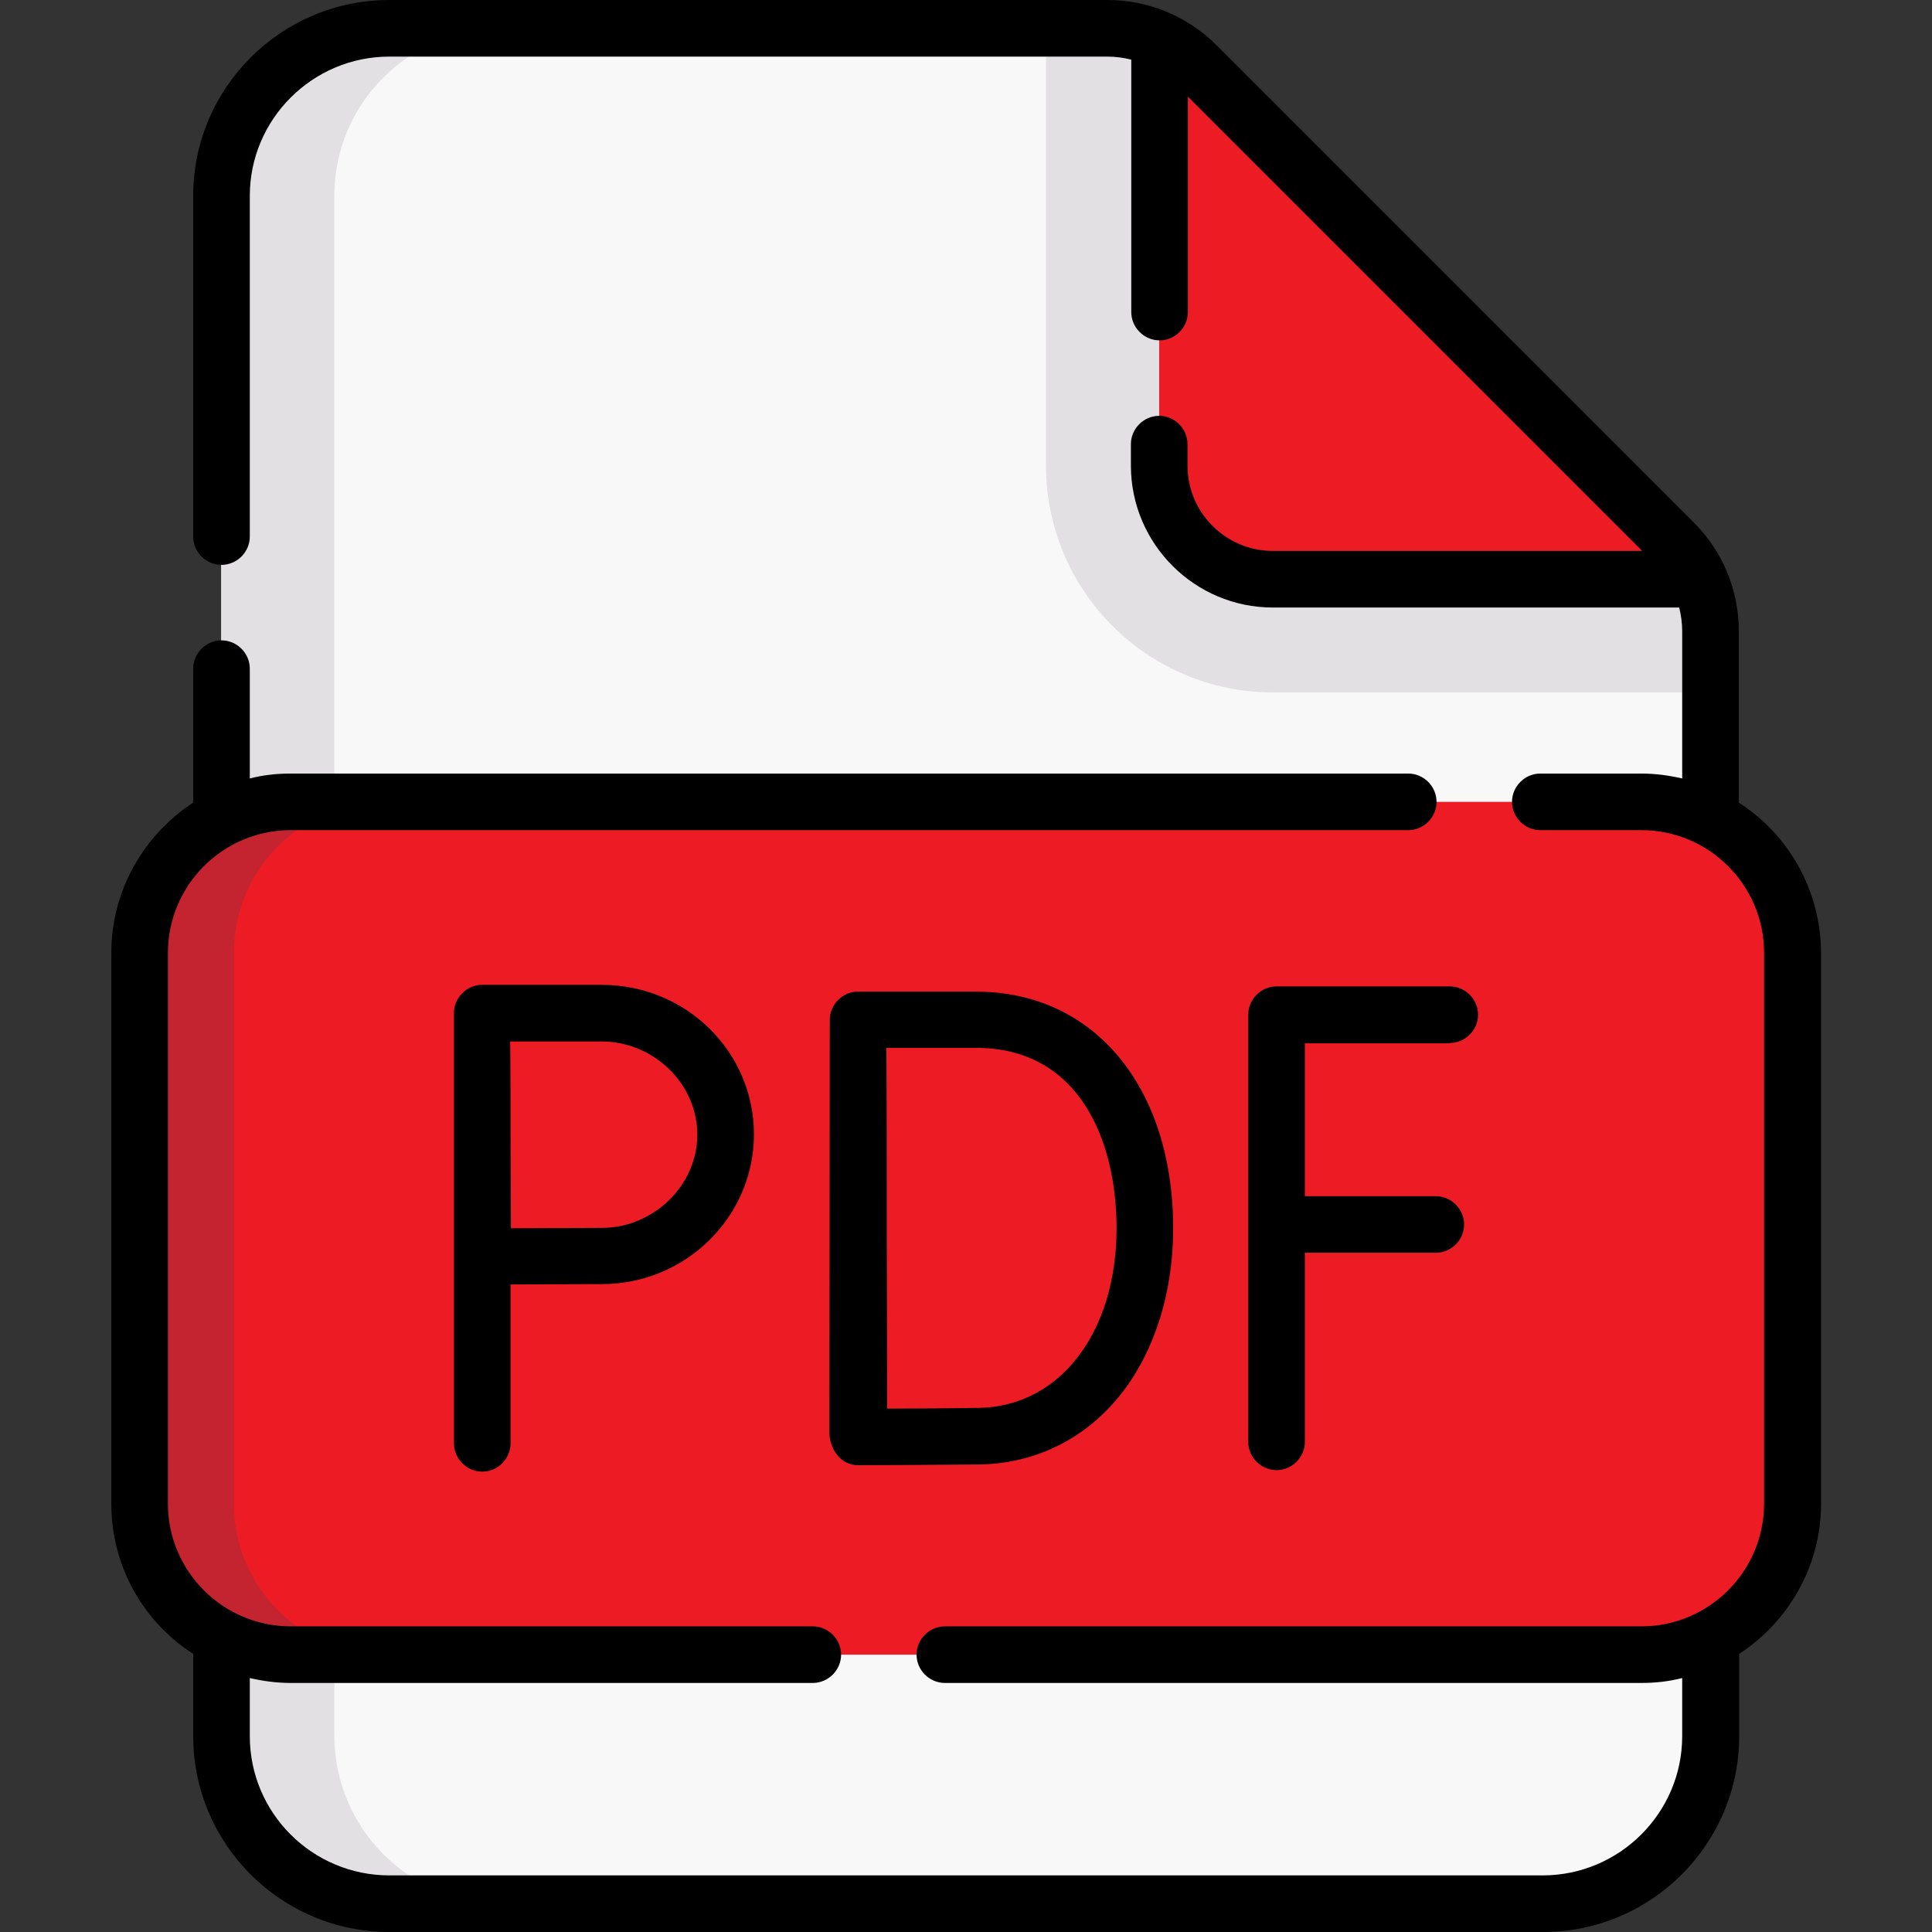 <?xml version="1.0" encoding="utf-8"?>
<!-- Generator: Adobe Illustrator 21.0.0, SVG Export Plug-In . SVG Version: 6.00 Build 0)  -->
<svg version="1.1" id="Capa_1" xmlns="http://www.w3.org/2000/svg" xmlns:xlink="http://www.w3.org/1999/xlink" x="0px" y="0px"
	 viewBox="0 0 512 512" style="enable-background:new 0 0 512 512;" xml:space="preserve">
<rect x="0" y="0" width="512" height="512" fill="#333333" stroke="none"/>
<style type="text/css">
	.t0{fill:#F9F8F9;}
	.t1{fill:#E3E0E4;}
	.t2{fill:#ED1C24;}
	.t3{fill:#C42430;}
	.t4{fill:#FFFFFF;}
</style>
<g>
	<g>
		<path class="t0" d="M453.3,460.1c0,24.5-19.9,44.4-44.5,44.4H103.2c-24.6,0-44.5-19.9-44.5-44.4V51.9c0-24.5,19.9-44.4,44.5-44.4
			h190.3c8.9,0,17.4,3.5,23.6,9.8l126.5,126.5c6.2,6.2,9.7,14.7,9.7,23.5L453.3,460.1z"/>
		<path class="t1" d="M133.1,504.5h-30c-24.6,0-44.5-19.9-44.5-44.4V51.9c0-24.5,19.9-44.4,44.5-44.4h30
			c-24.6,0-44.5,19.9-44.5,44.4v408.2C88.7,484.6,108.6,504.5,133.1,504.5z"/>
		<path class="t1" d="M453.3,167.3v16.2h-116c-33.1,0-60.1-26.9-60.1-60.1V7.5h16.2c8.9,0,17.4,3.5,23.6,9.8l126.5,126.5
			C449.8,150,453.3,158.5,453.3,167.3L453.3,167.3z"/>
		<path class="t2" d="M450.3,153.5h-113c-16.6,0-30.1-13.5-30.1-30.1v-113c3.6,1.6,6.9,3.9,9.8,6.8l126.5,126.5
			C446.4,146.6,448.7,149.9,450.3,153.5z"/>
		<path class="t2" d="M435,438.5H77c-22.1,0-40-17.9-40-40v-146c0-22.1,17.9-40,40-40h358c22.1,0,40,17.9,40,40v146
			C475,420.6,457.1,438.5,435,438.5z"/>
		<path class="t3" d="M102,438.5H77c-22.1,0-40-17.9-40-40v-146c0-22.1,17.9-40,40-40h25c-22.1,0-40,17.9-40,40v146
			C62,420.6,79.9,438.5,102,438.5z"/>
	</g>
	<g>
		<path d="M460.8,212.7v-45.4c0-10.9-4.2-21.1-11.9-28.8L322.4,12c-7.7-7.7-18-12-28.9-12H103.2c-28.7,0-52,23.3-52,51.9v90.3
			c0,4.1,3.4,7.5,7.5,7.5s7.5-3.4,7.5-7.5V51.9c0-20.3,16.6-36.9,37-36.9h190.3c2.1,0,4.3,0.3,6.3,0.8v66.9c0,4.1,3.4,7.5,7.5,7.5
			s7.5-3.4,7.5-7.5V25.6L435.2,146h-97.9c-12.4,0-22.6-10.1-22.6-22.6v-5.7c0-4.1-3.4-7.5-7.5-7.5s-7.5,3.4-7.5,7.5v5.7
			c0,20.7,16.9,37.6,37.6,37.6H445c0.5,2,0.8,4.1,0.8,6.3v39c-3.5-0.8-7.1-1.3-10.8-1.3h-26.8c-4.1,0-7.5,3.4-7.5,7.5
			s3.4,7.5,7.5,7.5H435c17.9,0,32.5,14.6,32.5,32.5v146c0,17.9-14.6,32.5-32.5,32.5H250.4c-4.1,0-7.5,3.4-7.5,7.5s3.4,7.5,7.5,7.5
			H435c3.7,0,7.3-0.4,10.8-1.3v15.4c0,20.3-16.6,36.9-37,36.9H103.2c-20.4,0-37-16.5-37-36.9v-15.4c3.5,0.8,7.1,1.3,10.8,1.3h138.4
			c4.1,0,7.5-3.4,7.5-7.5s-3.4-7.5-7.5-7.5H77c-17.9,0-32.5-14.6-32.5-32.5v-146c0-17.9,14.6-32.5,32.5-32.5h296.2
			c4.1,0,7.5-3.4,7.5-7.5s-3.4-7.5-7.5-7.5H77c-3.7,0-7.3,0.4-10.8,1.3v-29.1c0-4.1-3.4-7.5-7.5-7.5s-7.5,3.4-7.5,7.5v35.5
			c-13,8.5-21.7,23.2-21.7,39.8v146c0,16.7,8.6,31.4,21.7,39.8v21.8c0,28.6,23.3,51.9,52,51.9h305.7c28.7,0,52-23.3,52-51.9v-21.8
			c13-8.5,21.7-23.2,21.7-39.8v-146C482.5,235.8,473.9,221.1,460.8,212.7L460.8,212.7z"/>
		<path class="st4" d="M384.2,276.4c4.1,0,7.5-3.4,7.5-7.5s-3.4-7.5-7.5-7.5h-45.9c-4.1,0-7.5,3.4-7.5,7.5v113.2
			c0,4.1,3.4,7.5,7.5,7.5s7.5-3.4,7.5-7.5v-50.1h34.7c4.1,0,7.5-3.4,7.5-7.5s-3.4-7.5-7.5-7.5h-34.7v-40.5H384.2z"/>
		<path class="st4" d="M219.8,379c-0.2,4.6,2.7,9.4,7.8,9.3c0.9,0,23.2-0.1,32.1-0.2c15.1-0.3,28.5-7.1,37.8-19.2
			c8.6-11.2,13.4-26.6,13.4-43.3c0-37.6-21-62.8-52.2-62.8h-31.3c-4.1-0.1-7.6,3.5-7.5,7.6L219.8,379z M258.7,277.7
			c27.4,0,37.2,24.7,37.2,47.8c0,27.6-15,47.2-36.4,47.6c-5.6,0.1-16.9,0.2-24.4,0.2c0-12.4-0.1-36.8-0.1-47.9
			c0-9.3,0-34.9-0.1-47.7L258.7,277.7L258.7,277.7z"/>
		<path class="st4" d="M127.8,261c-4-0.1-7.6,3.5-7.5,7.5v114c0,4.1,3.4,7.5,7.5,7.5s7.5-3.4,7.5-7.5v-42.1c7.4,0,18.7-0.1,24.2-0.1
			c22.2,0,40.3-17.8,40.3-39.7S181.8,261,159.5,261L127.8,261L127.8,261z M184.8,300.7c0,13.4-11.6,24.7-25.3,24.7
			c-5.5,0-16.6,0.1-24.1,0.1c0-7.6-0.1-19.1-0.1-24.8c0-4.7,0-16.7-0.1-24.7h24.2C173.3,276,184.8,287.3,184.8,300.7z"/>
	</g>
</g>
</svg>
